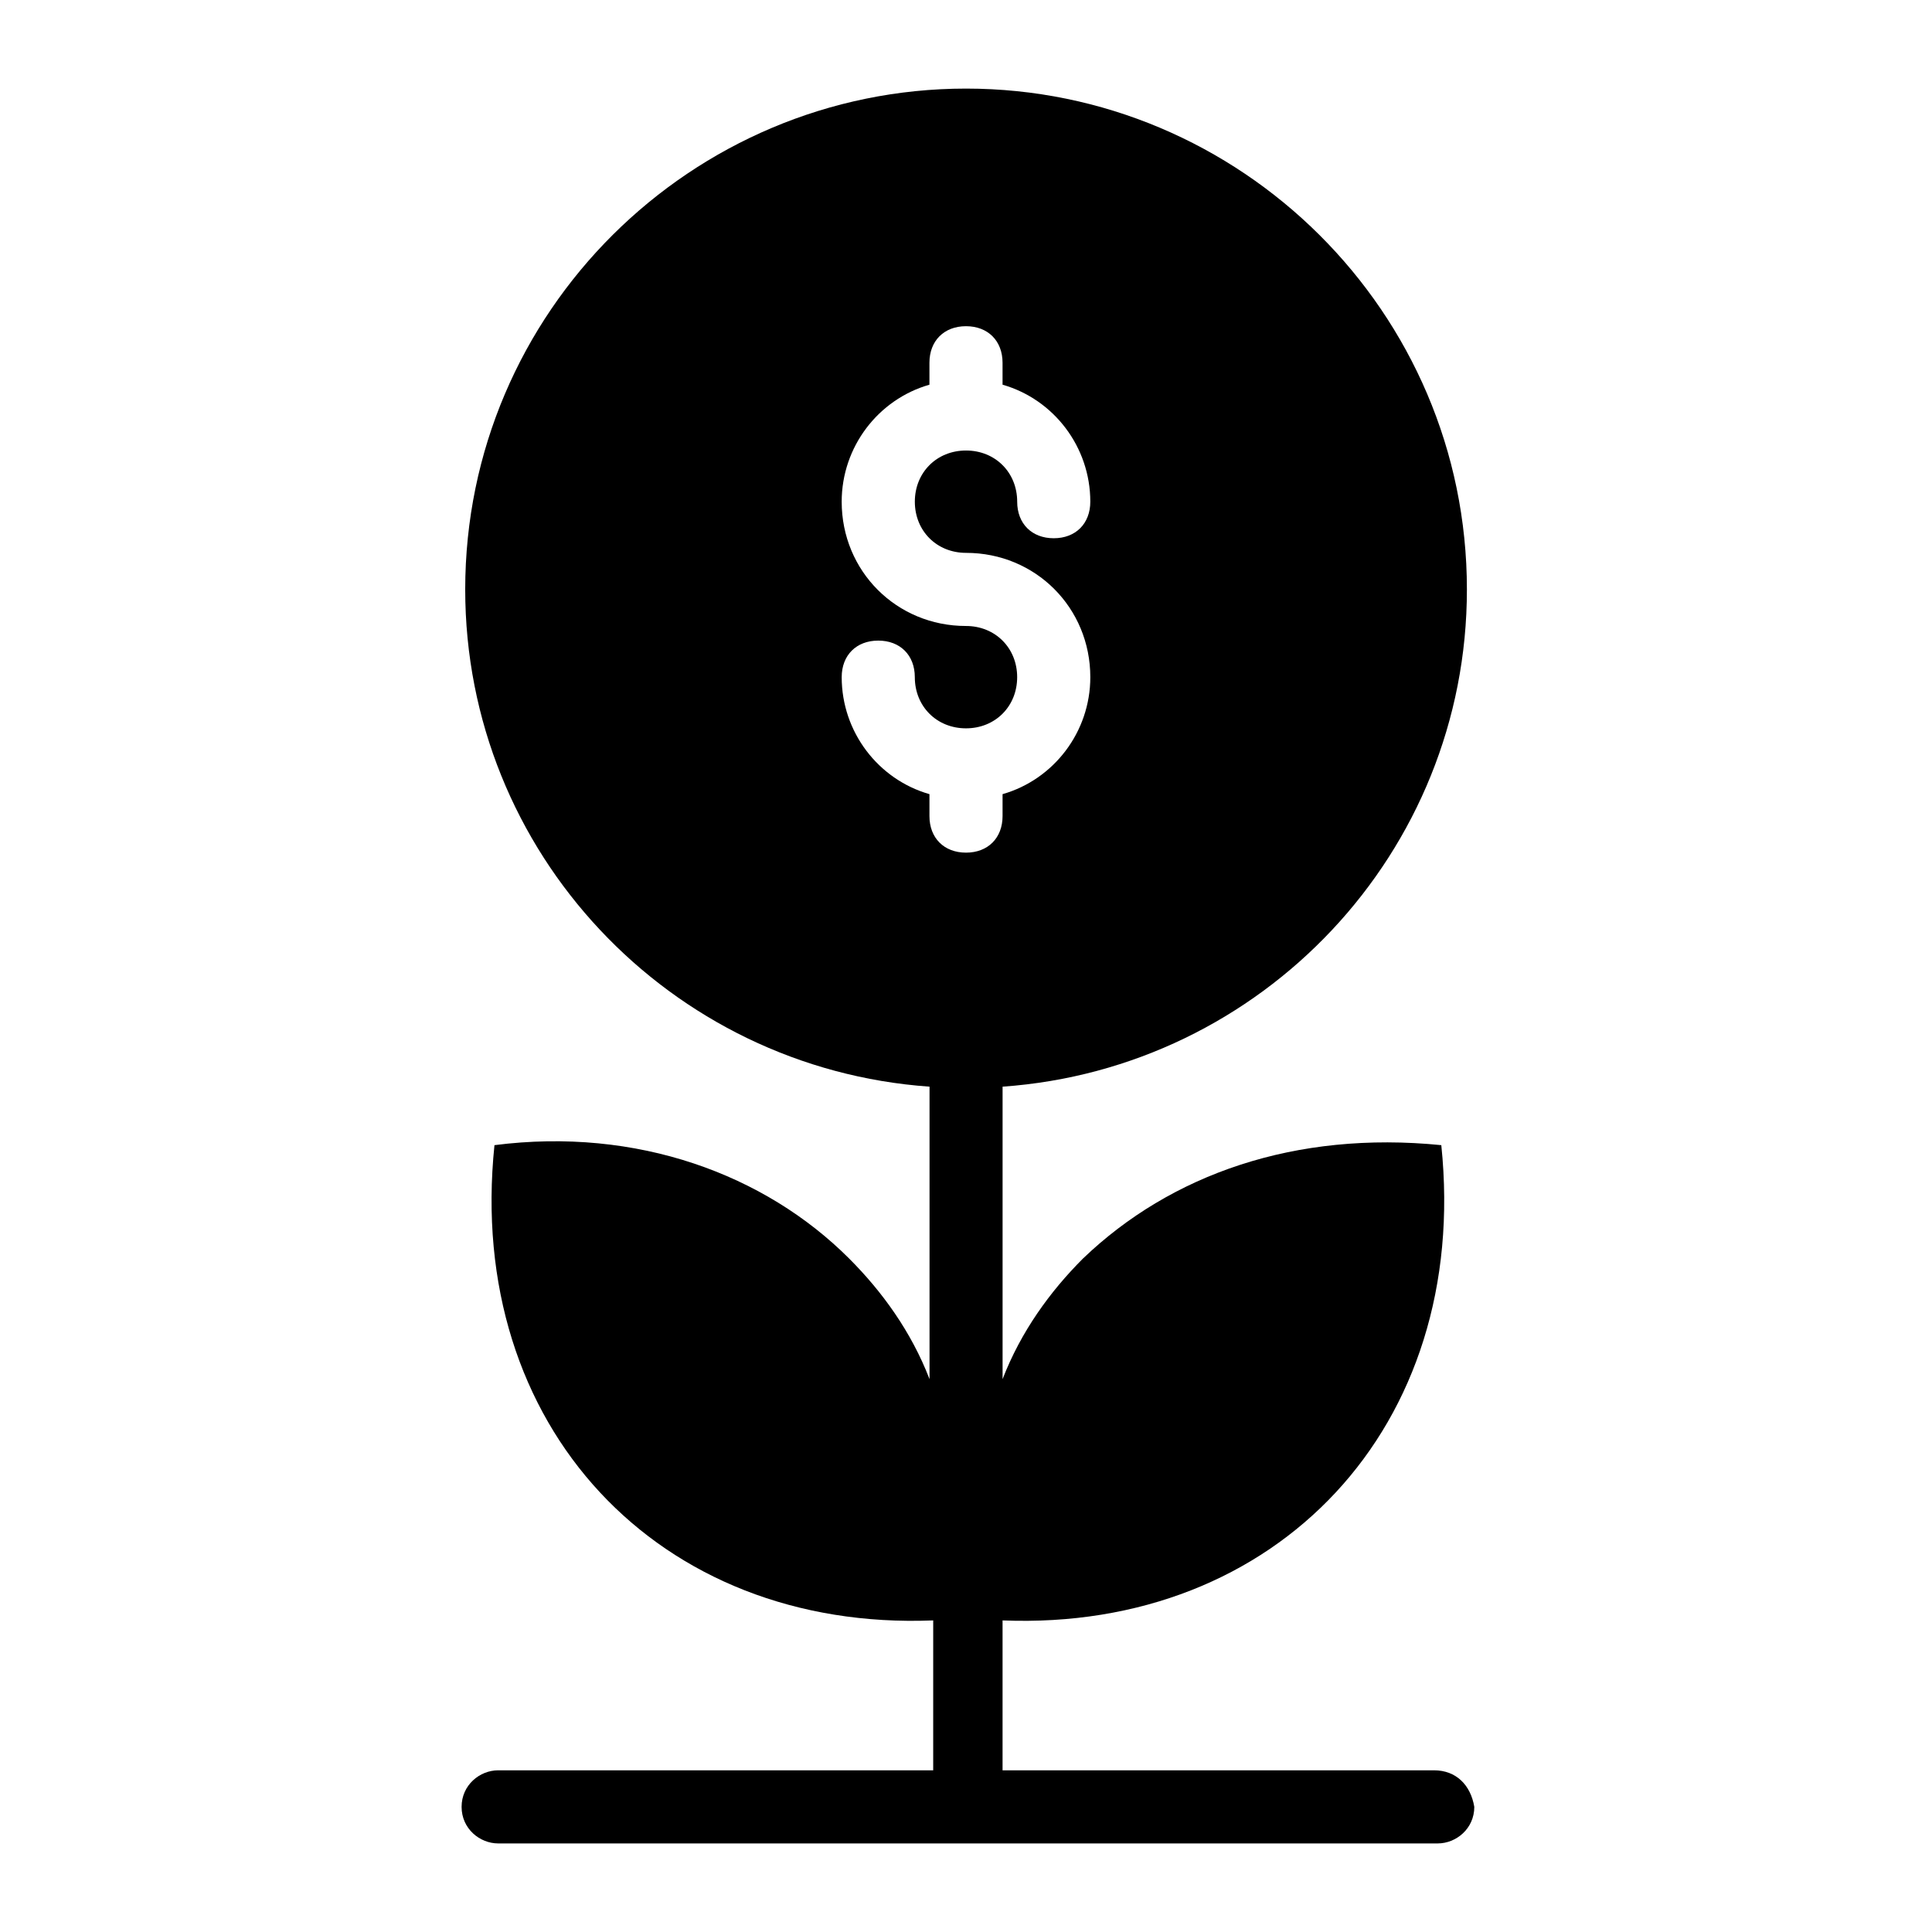 <?xml version="1.0" encoding="UTF-8"?>
<!-- Uploaded to: SVG Repo, www.svgrepo.com, Generator: SVG Repo Mixer Tools -->
<svg fill="#000000" width="800px" height="800px" version="1.1" viewBox="144 144 512 512" xmlns="http://www.w3.org/2000/svg">
 <path d="m524.01 613.15h-114.32v-39.723c72.664 2.906 124.02-51.352 116.27-125.95-38.754-3.875-71.695 7.75-94.949 30.035-8.719 8.719-16.469 19.379-21.316 31.973v-77.508c68.789-4.844 123.05-62.008 123.05-131.77 0-73.637-60.07-132.73-132.73-132.73-72.668 0-132.73 59.098-132.73 132.73 0 69.758 54.258 126.92 123.05 131.77v77.508c-4.844-12.594-12.594-23.254-21.316-31.973-22.285-22.285-56.195-34.879-93.98-30.035-7.75 74.602 43.598 128.86 116.27 125.95l-0.004 39.723h-115.29c-4.844 0-9.688 3.875-9.688 9.688s4.844 9.688 9.688 9.688h249c4.844 0 9.688-3.875 9.688-9.688-0.969-5.812-4.844-9.688-10.66-9.688zm-114.32-252.88c0 5.812-3.875 9.688-9.688 9.688s-9.688-3.875-9.688-9.688v-5.812c-13.562-3.875-23.254-16.469-23.254-31.004 0-5.812 3.875-9.688 9.688-9.688s9.688 3.875 9.688 9.688c0 7.75 5.812 13.562 13.562 13.562s13.562-5.812 13.562-13.562-5.812-13.562-13.562-13.562c-18.41 0-32.941-14.531-32.941-32.941 0-14.531 9.688-27.129 23.254-31.004v-5.812c0-5.812 3.875-9.688 9.688-9.688s9.688 3.875 9.688 9.688v5.812c13.562 3.875 23.254 16.469 23.254 31.004 0 5.812-3.875 9.688-9.688 9.688s-9.688-3.875-9.688-9.688c0-7.75-5.812-13.562-13.562-13.562s-13.562 5.812-13.562 13.562 5.812 13.562 13.562 13.562c18.41 0 32.941 14.531 32.941 32.941 0 14.531-9.688 27.129-23.254 31.004z"/>
</svg>